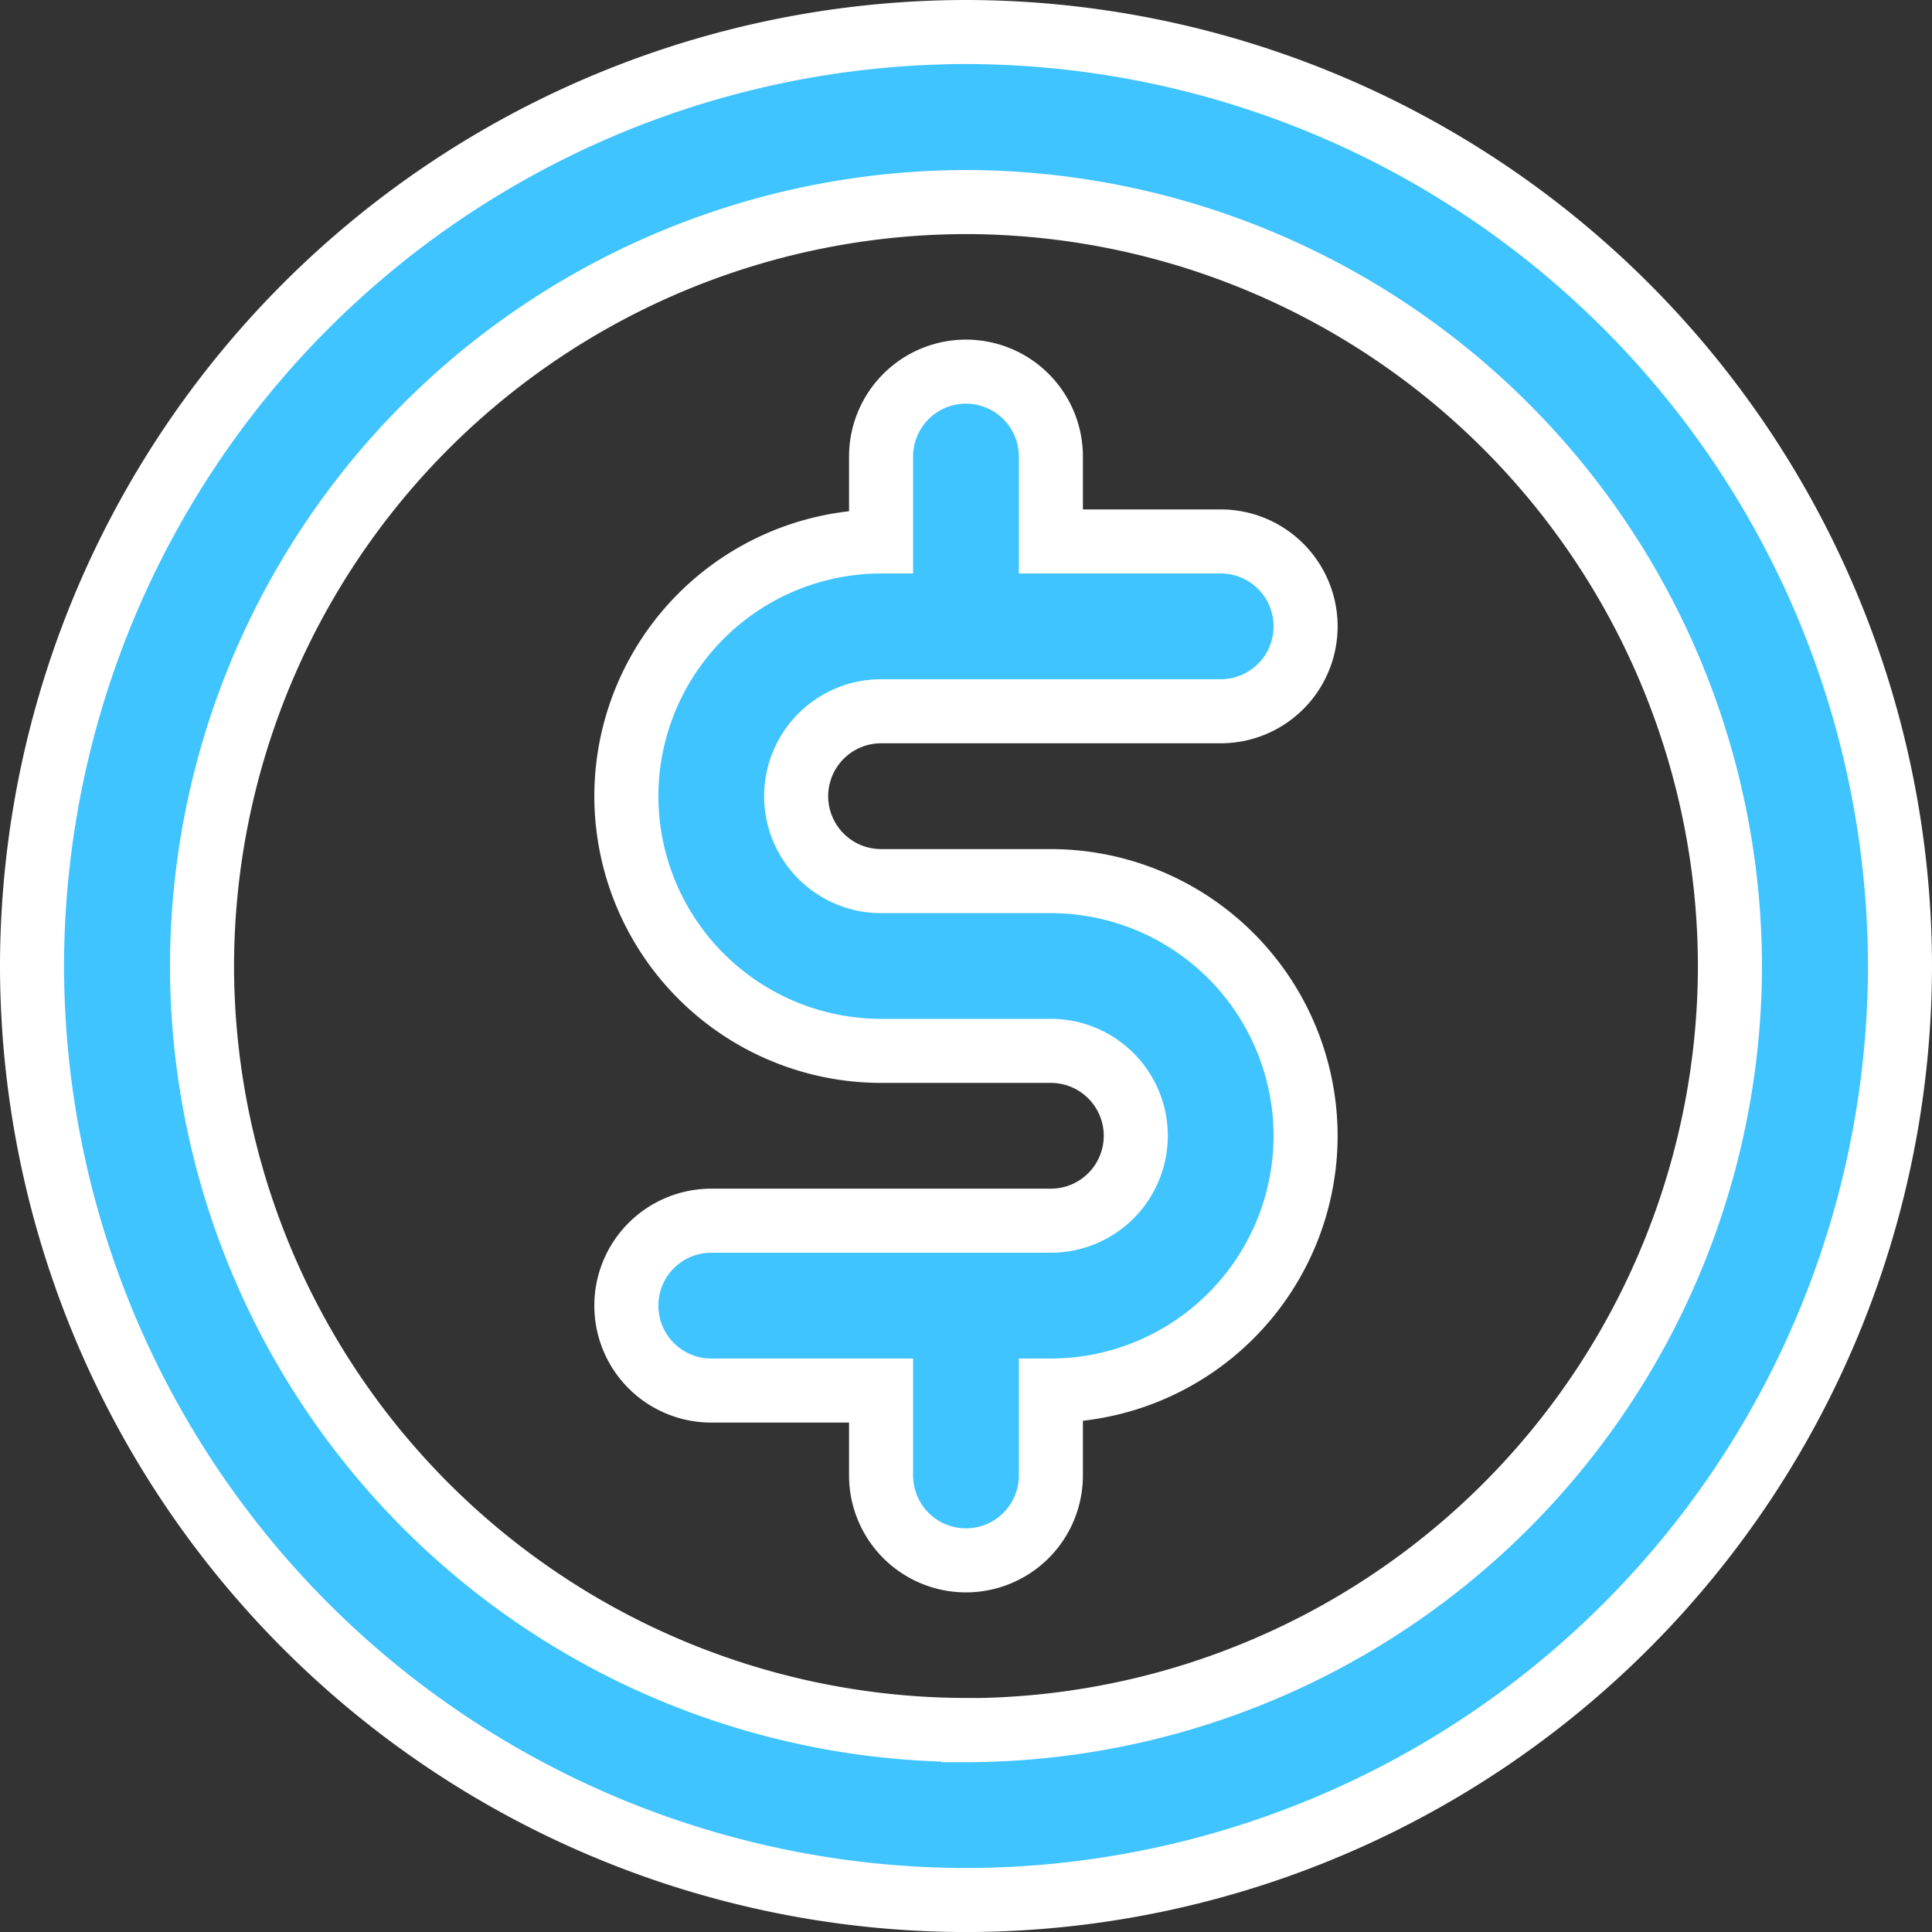 <svg xmlns="http://www.w3.org/2000/svg" width="42.233" height="42.233" viewBox="0 0 42.233 42.233">
  <rect x="0" y="0" width="42.233" height="42.233" fill="#333333" stroke="none"/>
  <g id="Group_7955" data-name="Group 7955" transform="translate(102.7 184.7)">
    <path id="Path_84" data-name="Path 84" d="M-61.167-163.583A20.44,20.44,0,0,0-81.583-184,20.44,20.44,0,0,0-102-163.583a20.44,20.44,0,0,0,20.417,20.417A20.44,20.44,0,0,0-61.167-163.583Zm-20.417,16.7a16.723,16.723,0,0,1-16.7-16.7,16.723,16.723,0,0,1,16.7-16.7,16.723,16.723,0,0,1,16.7,16.7A16.723,16.723,0,0,1-81.583-146.879Z" transform="translate(0 0)" fill="#3fc4ff" stroke="#fff" stroke-width="1.4"/>
    <path id="Path_85" data-name="Path 85" d="M-82.432-168.576h7.424a1.855,1.855,0,0,0,1.856-1.856,1.856,1.856,0,0,0-1.856-1.856H-78.72v-1.856A1.856,1.856,0,0,0-80.576-176a1.856,1.856,0,0,0-1.856,1.856v1.856A5.574,5.574,0,0,0-88-166.72a5.574,5.574,0,0,0,5.568,5.568h3.712a1.857,1.857,0,0,1,1.856,1.856,1.857,1.857,0,0,1-1.856,1.856h-7.424A1.856,1.856,0,0,0-88-155.583a1.855,1.855,0,0,0,1.856,1.856h3.712v1.856a1.856,1.856,0,0,0,1.856,1.856,1.856,1.856,0,0,0,1.856-1.856v-1.856a5.574,5.574,0,0,0,5.568-5.568,5.574,5.574,0,0,0-5.568-5.568h-3.712a1.857,1.857,0,0,1-1.856-1.856A1.857,1.857,0,0,1-82.432-168.576Z" transform="translate(-1.008 -0.576)" fill="#3fc4ff" stroke="#fff" stroke-width="1.4"/>
  </g>
</svg>